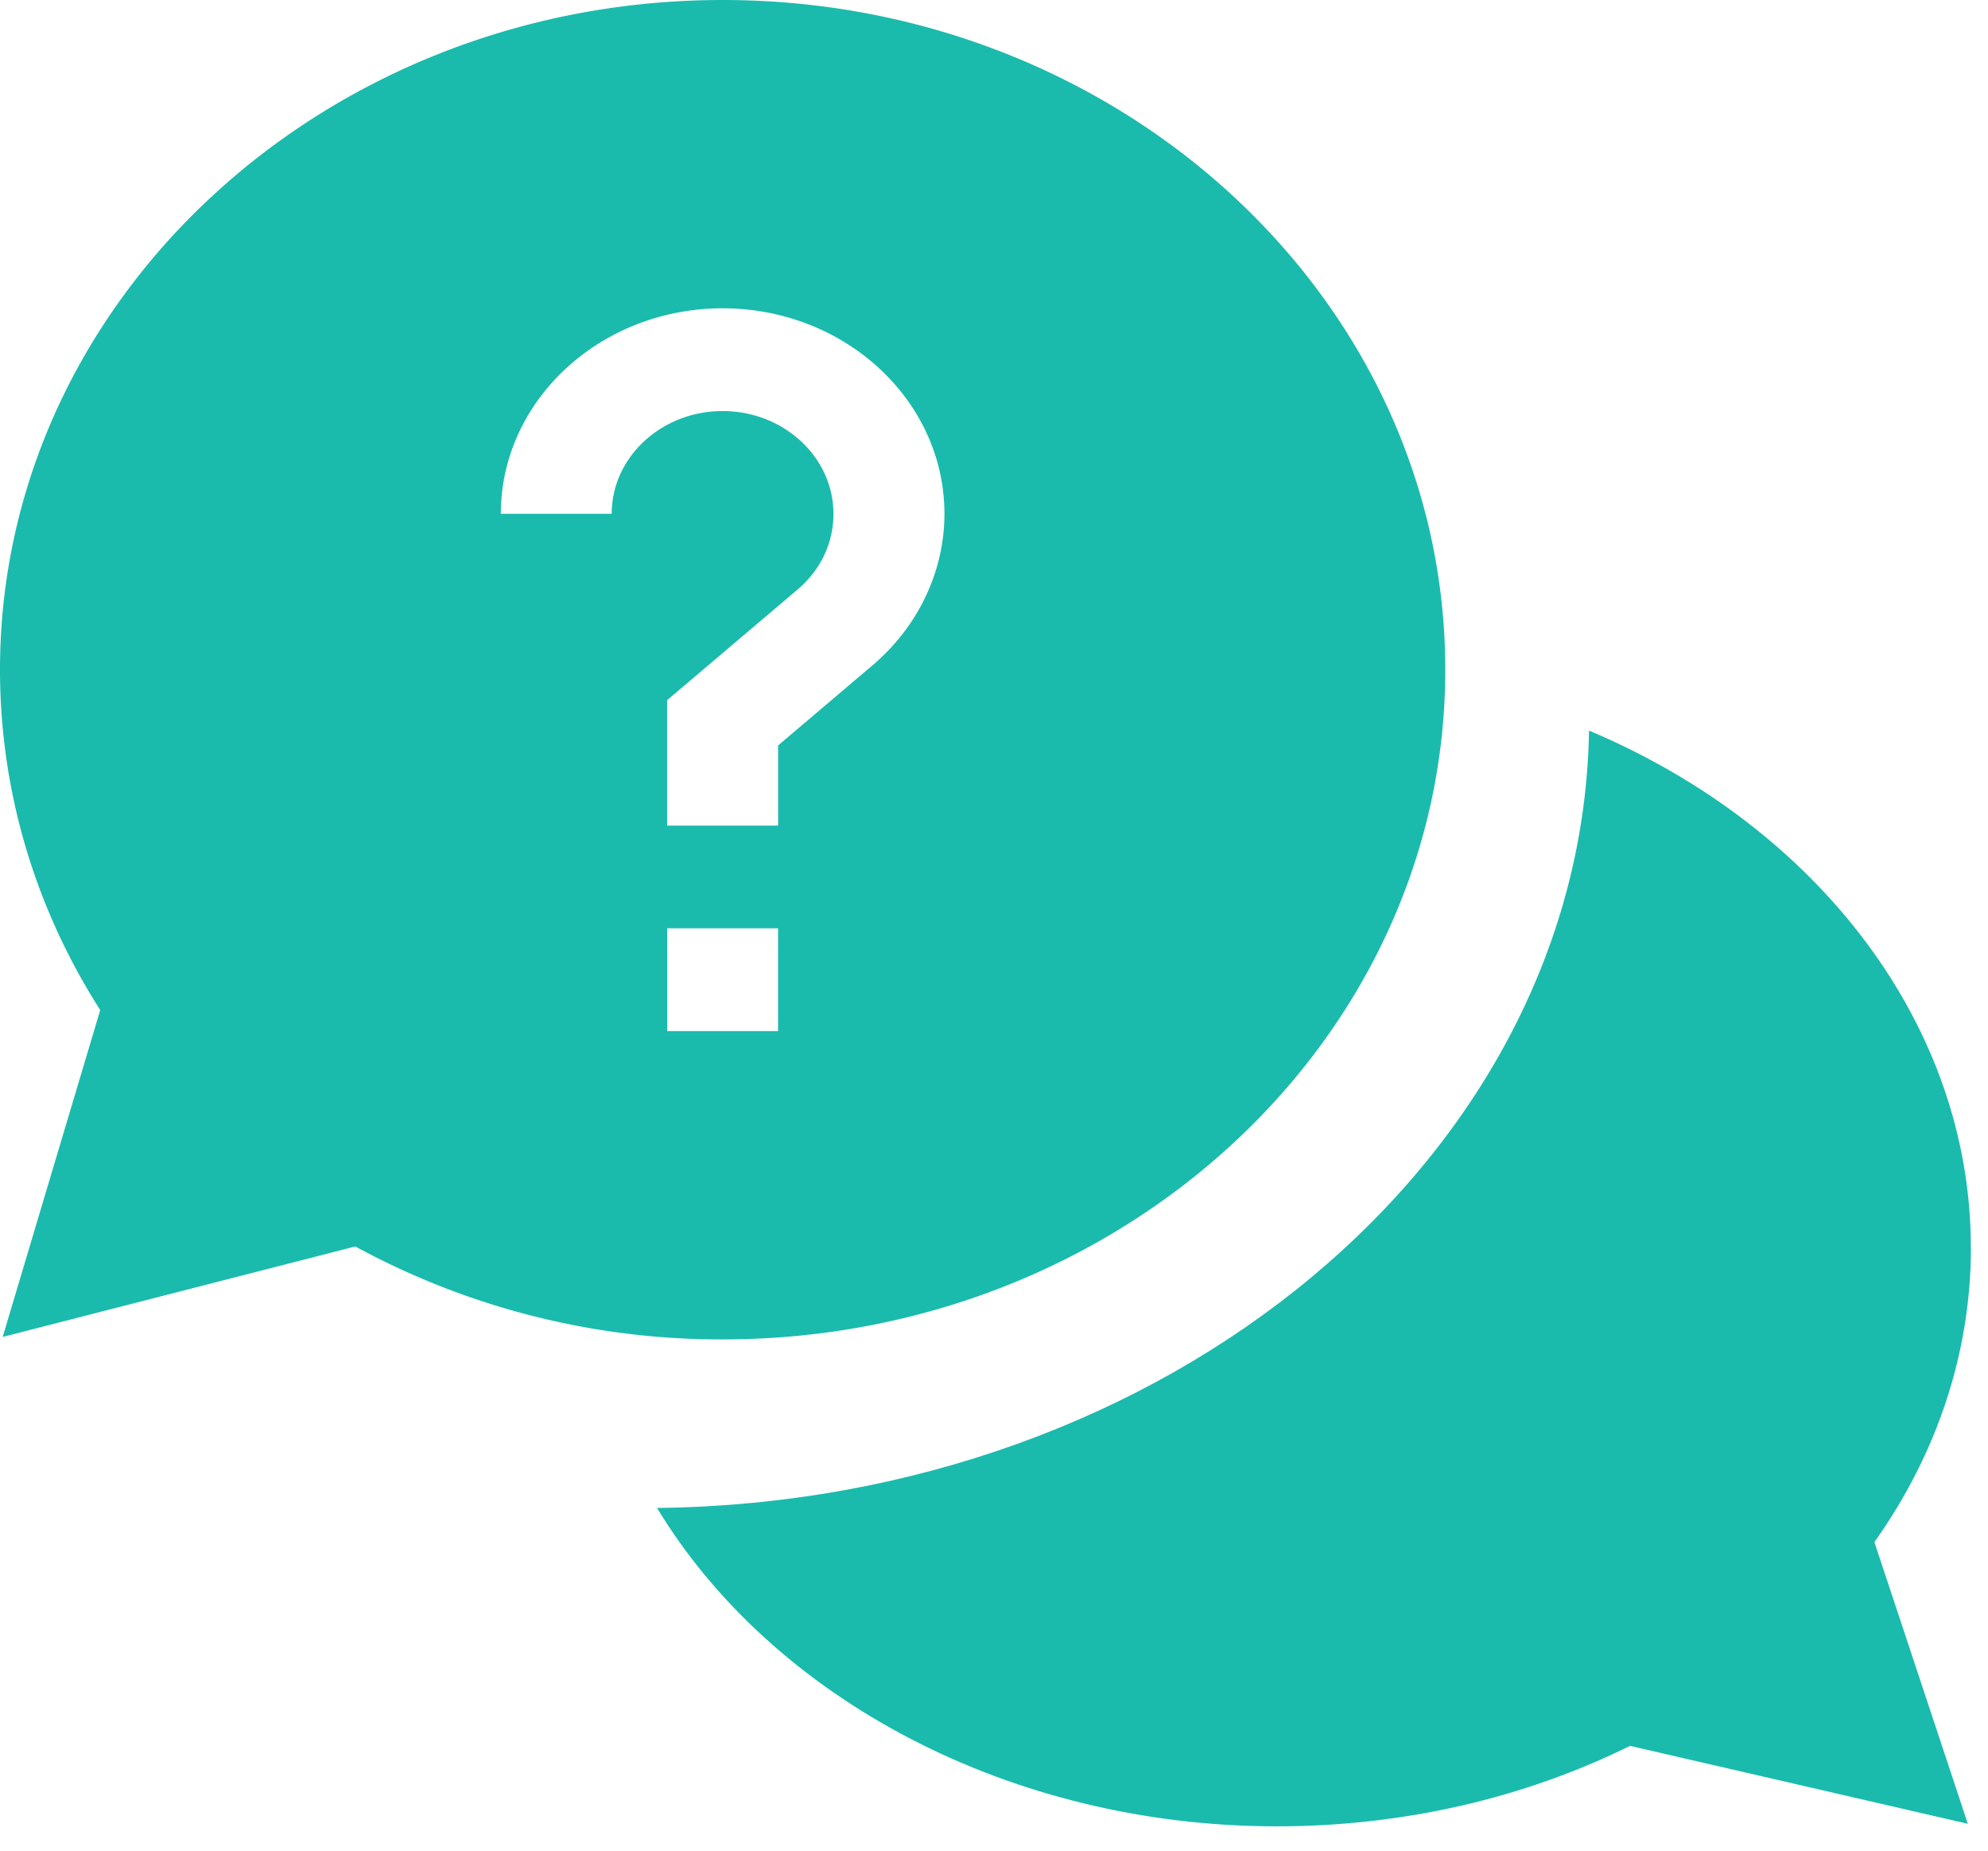 <svg width="29" height="27" fill="none" xmlns="http://www.w3.org/2000/svg"><path d="M28.75 18.201c0-3.242-2.23-6.135-5.57-7.542C23.078 16.875 17.036 21.914 9.584 22c1.687 2.785 5.156 4.645 9.043 4.645 1.822 0 3.594-.404 5.151-1.174l4.928 1.137-1.363-4.11c.922-1.3 1.408-2.777 1.408-4.298z" fill="#1ABBAD"/><path d="M21.083 9.77c0-5.387-4.728-9.77-10.541-9.77C4.729 0 0 4.383 0 9.77c0 1.756.504 3.466 1.462 4.966L.039 19.505l5.144-1.32a11.147 11.147 0 005.359 1.356c5.813 0 10.541-4.383 10.541-9.77zM8.924 7.496H7.306c0-1.653 1.452-2.998 3.236-2.998 1.784 0 3.235 1.345 3.235 2.998 0 .84-.383 1.646-1.052 2.213l-1.374 1.166v1.17H9.732v-1.83l1.9-1.612c.34-.288.526-.68.526-1.107 0-.826-.725-1.499-1.617-1.499s-1.618.673-1.618 1.5zm.809 6.047h1.617v1.5H9.733v-1.5z" fill="#1ABBAD"/></svg>